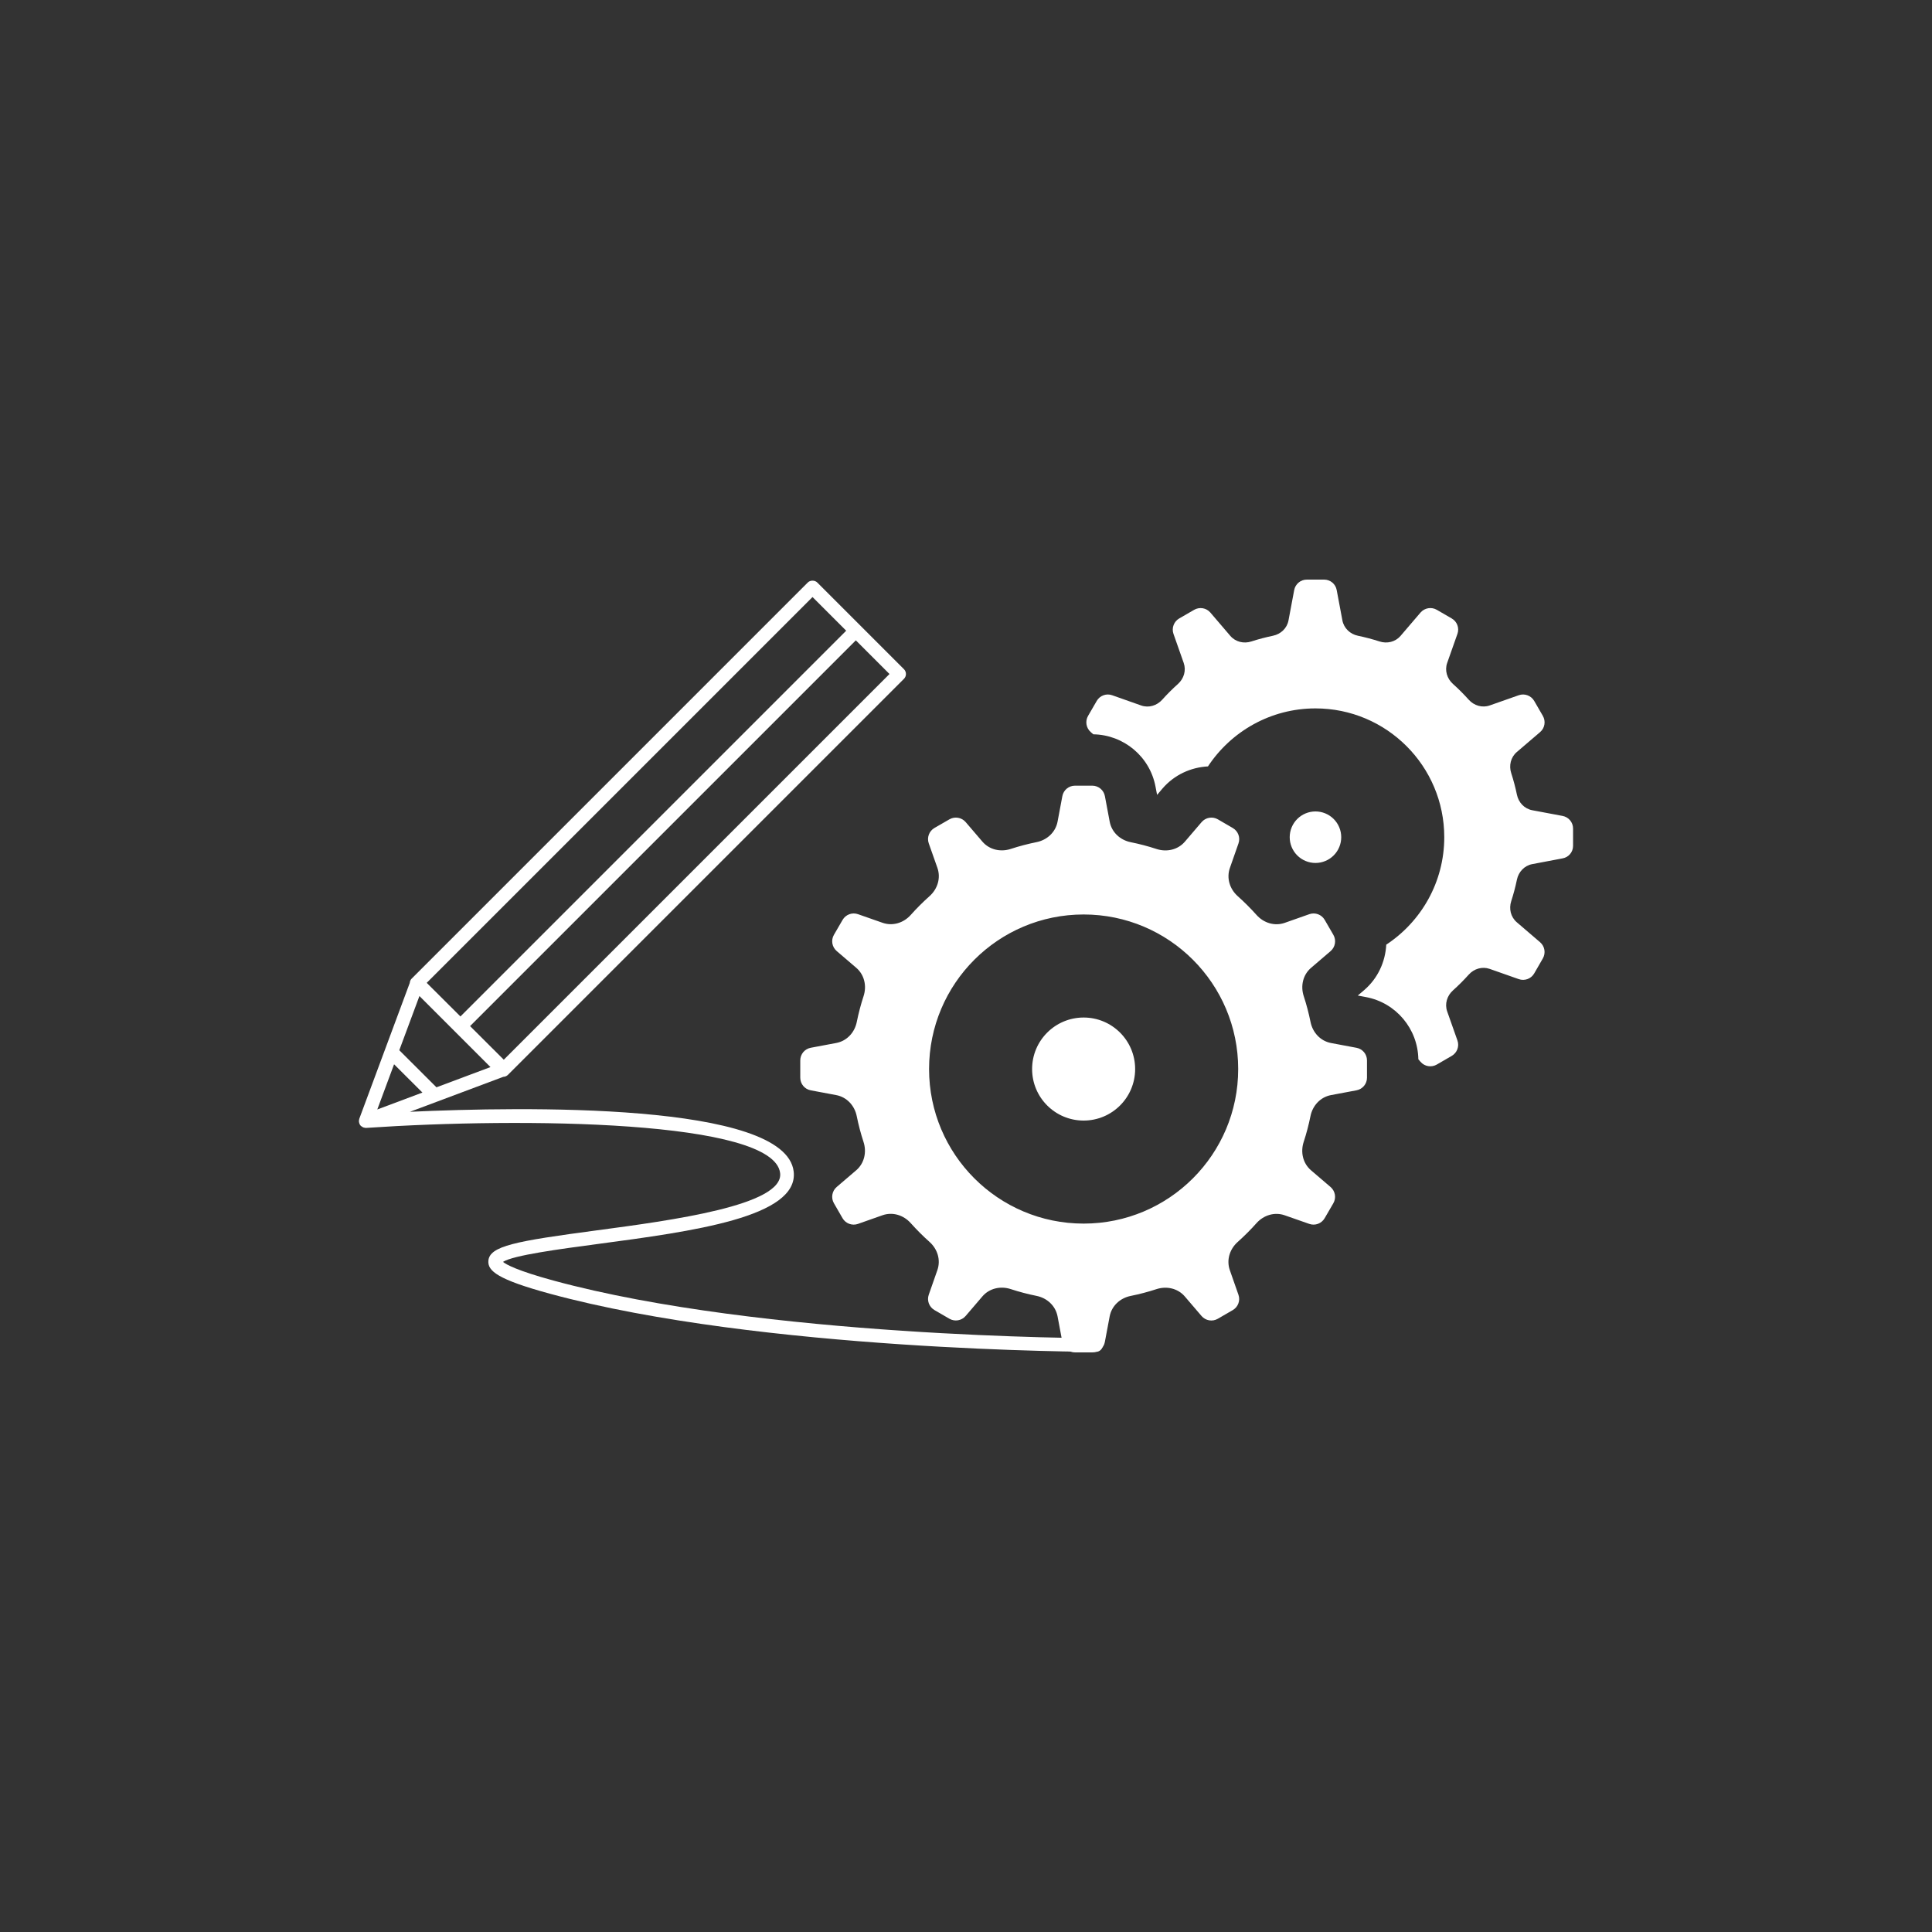 <svg xmlns="http://www.w3.org/2000/svg" xmlns:xlink="http://www.w3.org/1999/xlink" width="1080" viewBox="0 0 810 810" height="1080" preserveAspectRatio="xMidYMid meet"><rect x="0" y="0" width="810" height="810" fill="#333333" stroke="none"/><defs><clipPath id="8390dc505c"><path d="M 335.516 243 L 659.516 243 L 659.516 567 L 335.516 567 Z M 335.516 243 " clip-rule="nonzero"></path></clipPath><clipPath id="559806019f"><path d="M 150.484 243 L 462.484 243 L 462.484 567 L 150.484 567 Z M 150.484 243 " clip-rule="nonzero"></path></clipPath></defs><g clip-path="url(#8390dc505c)"><path fill="#ffffff" d="M 547.887 243 C 545.285 243 543.07 244.848 542.594 247.41 L 540.211 260.105 C 539.594 263.402 536.984 265.859 533.691 266.539 C 530.625 267.18 527.602 267.973 524.664 268.926 C 521.477 269.961 518.008 269.141 515.824 266.605 L 507.449 256.816 C 505.754 254.84 502.895 254.371 500.637 255.676 L 494.395 259.285 C 492.148 260.582 491.125 263.309 491.988 265.762 L 496.27 277.93 C 497.383 281.086 496.363 284.512 493.867 286.75 C 491.543 288.832 489.348 291.027 487.266 293.352 C 485.027 295.844 481.602 296.891 478.445 295.777 L 466.254 291.473 C 463.805 290.609 461.098 291.621 459.801 293.879 L 456.172 300.145 C 454.875 302.391 455.367 305.262 457.332 306.957 L 458.387 307.863 C 471.164 308.078 482.094 317.219 484.457 329.82 L 485.113 333.262 L 487.371 330.602 C 492.328 324.836 499.266 321.699 506.438 321.32 C 516.117 306.688 532.668 297 551.516 297 C 581.336 297 605.516 321.18 605.516 351 C 605.516 369.848 595.828 386.402 581.195 396.055 C 580.816 403.227 577.68 410.18 571.914 415.125 L 569.254 417.383 L 572.695 418.035 C 585.297 420.402 594.438 431.332 594.652 444.109 L 595.559 445.164 C 597.254 447.141 600.117 447.629 602.371 446.324 L 608.637 442.695 C 610.883 441.398 611.906 438.691 611.043 436.238 L 606.738 424.047 C 605.625 420.895 606.672 417.465 609.164 415.23 C 611.488 413.145 613.684 410.949 615.766 408.629 C 618.004 406.133 621.43 405.109 624.586 406.223 L 636.754 410.504 C 639.207 411.371 641.934 410.359 643.23 408.102 L 646.84 401.836 C 648.133 399.59 647.664 396.738 645.699 395.043 L 635.91 386.648 C 633.375 384.469 632.555 380.996 633.59 377.809 C 634.543 374.871 635.34 371.871 635.977 368.805 C 636.656 365.52 639.113 362.91 642.41 362.285 L 655.105 359.879 C 657.668 359.438 659.516 357.23 659.516 354.629 L 659.516 347.371 C 659.516 344.77 657.668 342.551 655.105 342.078 L 642.41 339.695 C 639.113 339.078 636.656 336.469 635.977 333.176 C 635.34 330.109 634.543 327.086 633.59 324.148 C 632.555 320.961 633.375 317.492 635.91 315.309 L 645.699 306.934 C 647.676 305.238 648.145 302.379 646.84 300.121 L 643.23 293.879 C 641.934 291.633 639.207 290.609 636.754 291.473 L 624.586 295.754 C 621.43 296.867 618.004 295.844 615.766 293.352 C 613.684 291.027 611.488 288.832 609.164 286.75 C 606.672 284.512 605.625 281.086 606.738 277.93 L 611.043 265.738 C 611.906 263.289 610.895 260.582 608.637 259.285 L 602.371 255.656 C 600.125 254.359 597.254 254.852 595.559 256.816 L 587.184 266.605 C 585.004 269.141 581.531 269.961 578.348 268.926 C 575.41 267.973 572.387 267.18 569.32 266.539 C 566.035 265.859 563.426 263.379 562.801 260.086 L 560.418 247.387 C 559.965 244.84 557.746 243 555.145 243 Z M 450.688 329.398 C 448.086 329.398 445.867 331.238 445.395 333.789 L 443.391 344.461 C 442.559 348.898 439.02 352.172 434.594 353.066 C 430.91 353.812 427.293 354.758 423.773 355.914 C 419.496 357.32 414.801 356.27 411.875 352.855 L 404.852 344.652 C 403.156 342.684 400.285 342.215 398.039 343.512 L 391.793 347.117 C 389.535 348.414 388.523 351.145 389.391 353.594 L 393.016 363.867 C 394.508 368.121 393.086 372.699 389.727 375.699 C 386.953 378.184 384.312 380.812 381.836 383.59 C 378.836 386.949 374.258 388.371 370.004 386.879 L 359.711 383.273 C 357.258 382.41 354.551 383.434 353.254 385.68 L 349.629 391.922 C 348.32 394.18 348.812 397.039 350.789 398.734 L 358.992 405.758 C 362.406 408.688 363.457 413.379 362.051 417.656 C 360.895 421.176 359.949 424.793 359.203 428.477 C 358.309 432.906 355.035 436.441 350.598 437.273 L 339.926 439.277 C 337.363 439.754 335.516 441.969 335.516 444.57 L 335.516 451.828 C 335.516 454.43 337.355 456.648 339.902 457.121 L 350.578 459.125 C 355.016 459.957 358.285 463.496 359.184 467.922 C 359.93 471.617 360.875 475.223 362.031 478.742 C 363.434 483.02 362.387 487.715 358.973 490.641 L 350.766 497.664 C 348.801 499.359 348.332 502.23 349.629 504.477 L 353.234 510.723 C 354.531 512.98 357.258 513.992 359.711 513.125 L 369.984 509.5 C 374.238 508.008 378.812 509.43 381.816 512.789 C 384.301 515.566 386.93 518.203 389.707 520.68 C 393.066 523.68 394.488 528.258 392.996 532.512 L 389.391 542.805 C 388.523 545.258 389.547 547.965 391.793 549.262 L 398.039 552.887 C 400.297 554.195 403.156 553.703 404.852 551.727 L 411.875 543.523 C 414.801 540.109 419.496 539.059 423.773 540.465 C 427.293 541.621 430.91 542.566 434.594 543.312 C 439.02 544.207 442.559 547.48 443.391 551.918 L 445.395 562.59 C 445.867 565.152 448.086 567 450.688 567 L 457.945 567 C 460.547 567 462.766 565.152 463.219 562.613 L 465.223 551.938 C 466.055 547.5 469.59 544.23 474.016 543.332 C 477.711 542.586 481.316 541.641 484.84 540.484 C 489.117 539.082 493.809 540.133 496.734 543.543 L 503.758 551.75 C 505.457 553.715 508.305 554.207 510.551 552.91 L 516.816 549.281 C 519.074 547.984 520.086 545.277 519.223 542.828 L 515.613 532.531 C 514.125 528.277 515.547 523.703 518.906 520.699 C 521.68 518.215 524.32 515.586 526.793 512.809 C 529.797 509.453 534.383 508.027 538.629 509.52 L 548.922 513.125 C 551.371 513.992 554.078 512.969 555.375 510.723 L 559.004 504.477 C 560.312 502.223 559.82 499.359 557.844 497.664 L 549.637 490.641 C 546.227 487.715 545.176 483.02 546.578 478.742 C 547.734 475.223 548.684 471.605 549.426 467.922 C 550.324 463.496 553.594 459.957 558.035 459.125 L 568.707 457.121 C 571.266 456.648 573.117 454.43 573.117 451.828 L 573.117 444.57 C 573.117 441.969 571.266 439.762 568.727 439.297 L 558.055 437.293 C 553.617 436.465 550.344 432.906 549.449 428.477 C 548.703 424.793 547.758 421.176 546.602 417.656 C 545.195 413.379 546.246 408.707 549.66 405.781 L 557.863 398.758 C 559.832 397.062 560.32 394.188 559.023 391.941 L 555.398 385.68 C 554.102 383.422 551.395 382.41 548.941 383.273 L 538.648 386.902 C 534.395 388.391 529.816 386.969 526.816 383.609 C 524.332 380.836 521.703 378.195 518.926 375.723 C 515.566 372.719 514.145 368.145 515.637 363.887 L 519.242 353.594 C 520.105 351.145 519.086 348.438 516.836 347.141 L 510.594 343.512 C 508.336 342.203 505.477 342.695 503.781 344.672 L 496.758 352.879 C 493.828 356.289 489.137 357.34 484.859 355.938 C 481.34 354.781 477.723 353.832 474.039 353.09 C 469.609 352.191 466.074 348.922 465.242 344.48 L 463.238 333.809 C 462.762 331.25 460.547 329.398 457.945 329.398 Z M 551.516 340.199 C 550.809 340.199 550.105 340.27 549.41 340.406 C 548.715 340.547 548.039 340.75 547.383 341.023 C 546.727 341.293 546.105 341.625 545.516 342.02 C 544.926 342.414 544.379 342.863 543.879 343.363 C 543.379 343.863 542.93 344.41 542.535 345 C 542.141 345.59 541.809 346.211 541.539 346.867 C 541.266 347.523 541.062 348.199 540.922 348.895 C 540.785 349.59 540.715 350.289 540.715 351 C 540.715 351.711 540.785 352.41 540.922 353.105 C 541.062 353.801 541.266 354.477 541.539 355.133 C 541.809 355.789 542.141 356.41 542.535 357 C 542.93 357.59 543.379 358.137 543.879 358.637 C 544.379 359.137 544.926 359.586 545.516 359.98 C 546.105 360.375 546.727 360.707 547.383 360.977 C 548.039 361.25 548.715 361.453 549.41 361.594 C 550.105 361.73 550.809 361.801 551.516 361.801 C 552.227 361.801 552.926 361.73 553.621 361.594 C 554.32 361.453 554.992 361.25 555.648 360.977 C 556.305 360.707 556.926 360.375 557.516 359.98 C 558.105 359.586 558.652 359.137 559.152 358.637 C 559.652 358.137 560.102 357.59 560.496 357 C 560.891 356.41 561.223 355.789 561.492 355.133 C 561.766 354.477 561.969 353.801 562.109 353.105 C 562.246 352.41 562.316 351.711 562.316 351 C 562.316 350.289 562.246 349.59 562.109 348.895 C 561.969 348.199 561.766 347.523 561.492 346.867 C 561.223 346.211 560.891 345.59 560.496 345 C 560.102 344.41 559.652 343.863 559.152 343.363 C 558.652 342.863 558.105 342.414 557.516 342.02 C 556.926 341.625 556.305 341.293 555.648 341.023 C 554.992 340.75 554.32 340.547 553.621 340.406 C 552.926 340.27 552.227 340.199 551.516 340.199 Z M 454.316 383.398 C 490.105 383.398 519.117 412.41 519.117 448.199 C 519.117 483.992 490.105 513 454.316 513 C 418.523 513 389.516 483.992 389.516 448.199 C 389.516 412.41 418.523 383.398 454.316 383.398 Z M 454.316 426.602 C 442.383 426.602 432.715 436.266 432.715 448.199 C 432.715 460.133 442.383 469.801 454.316 469.801 C 466.25 469.801 475.914 460.133 475.914 448.199 C 475.914 436.266 466.25 426.602 454.316 426.602 Z M 454.316 426.602 " fill-opacity="1" fill-rule="nonzero"></path></g><g clip-path="url(#559806019f)"><path fill="#ffffff" d="M 165.219 446.207 L 177.102 458.062 L 158.18 465.152 Z M 340.652 250.309 L 354.766 264.426 L 193.039 426.156 L 178.902 412.062 Z M 211.215 444.289 L 197.082 430.195 L 358.809 268.469 L 372.922 282.582 Z M 175.848 417.594 L 205.633 447.379 L 182.988 455.859 L 167.406 440.312 Z M 459.488 561.051 C 458.102 561.051 319.84 560.777 232.039 536.879 C 216.738 532.711 212.211 530.148 210.879 529.055 C 215.047 526.289 234.809 523.652 250.871 521.512 C 290.285 516.254 334.953 510.301 332.754 491.188 C 329.391 461.969 218.555 463.977 171.879 466.125 L 211.016 451.465 C 211.738 451.441 212.43 451.16 212.945 450.645 L 378.988 284.605 C 380.102 283.488 380.102 281.68 378.988 280.562 L 342.676 244.246 C 341.602 243.176 339.703 243.176 338.633 244.246 L 172.59 410.293 C 172.09 410.789 171.852 411.434 171.797 412.082 L 150.641 469.027 C 150.637 469.039 150.637 469.051 150.633 469.066 C 150.617 469.109 150.617 469.16 150.602 469.203 C 150.516 469.496 150.48 469.789 150.488 470.082 C 150.488 470.129 150.465 470.168 150.469 470.215 C 150.473 470.266 150.504 470.305 150.508 470.355 C 150.543 470.652 150.621 470.941 150.746 471.215 C 150.762 471.25 150.766 471.293 150.785 471.332 C 150.922 471.59 151.086 471.836 151.301 472.047 C 151.332 472.078 151.375 472.09 151.406 472.117 C 151.5 472.203 151.613 472.254 151.719 472.324 C 151.926 472.469 152.125 472.609 152.355 472.695 C 152.457 472.73 152.57 472.73 152.68 472.758 C 152.891 472.805 153.098 472.883 153.32 472.883 C 153.355 472.883 153.391 472.867 153.426 472.863 C 153.457 472.863 153.484 472.879 153.516 472.879 C 219.262 468.414 324.516 469.613 327.074 491.836 C 328.633 505.375 281.383 511.672 250.113 515.844 C 216.176 520.371 205.172 522.363 204.75 528.664 C 204.473 532.836 208.602 536.422 230.539 542.395 C 319.07 566.488 458.094 566.77 459.488 566.77 C 461.066 566.77 462.348 565.492 462.348 563.91 C 462.348 562.332 461.066 561.051 459.488 561.051 " fill-opacity="1" fill-rule="nonzero"></path></g></svg>